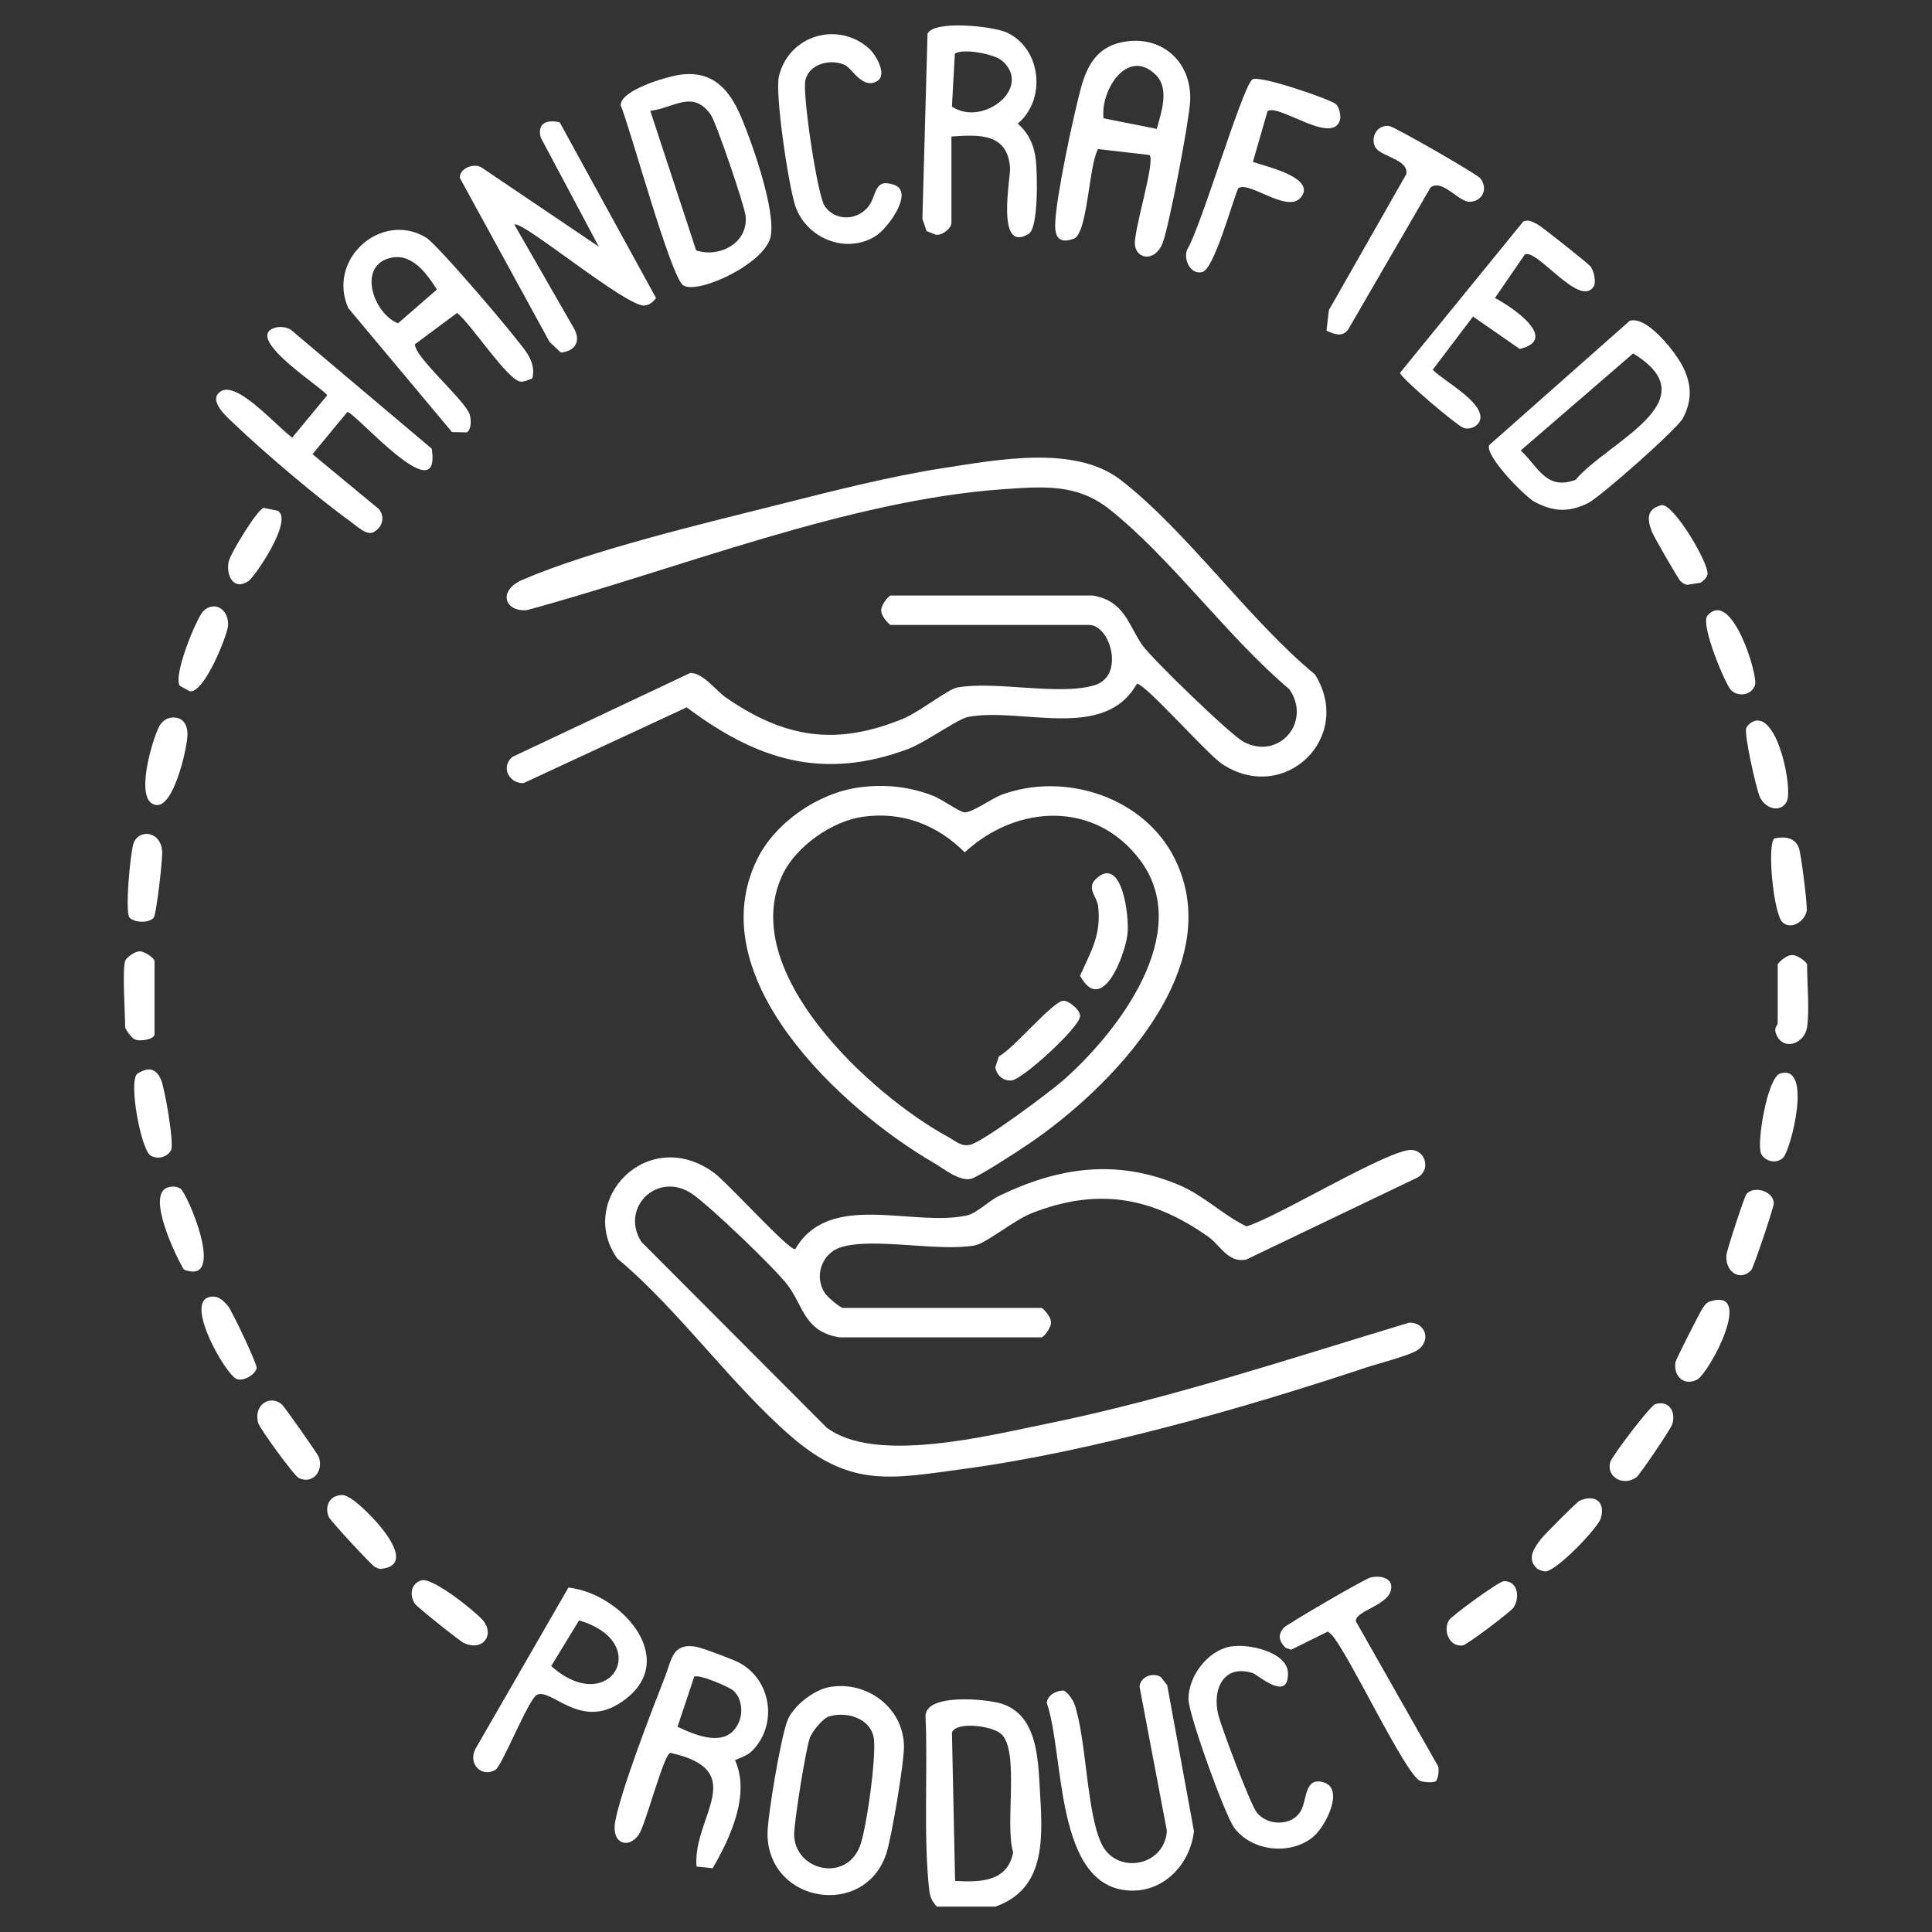 <?xml version="1.0" encoding="UTF-8"?>
<svg id="Layer_1" data-name="Layer 1" xmlns="http://www.w3.org/2000/svg" viewBox="0 0 1900 1900">
  <rect x="0" y="0" width="1900" height="1900" fill="#333333" stroke="none"/>
  <defs>
    <style>
      .cls-1 {
        fill: #fff;
      }

      .cls-2 {
        fill: none;
      }
    </style>
  </defs>
  <rect class="cls-2" width="1900" height="1900"/>
  <g>
    <path class="cls-1" d="M979,1875h-57.78c-4.34-4.99-6.64-9.26-7.39-16.07-5.91-53.99-1.19-115.44-3.61-170.09-1.93-24.22,60.69-18,75.04-13.31,34.01,11.13,35.54,52.05,37.23,81.95,2.62,46.16,8.06,99.32-43.49,117.52ZM939.26,1849.74c24.73,1.47,51.64,1.01,57.13-28.08-8.51-26.83,6.66-100.01-11.88-116.48-9.31-8.27-44.67-12.44-48.33-1.22l3.09,145.78Z"/>
    <path class="cls-1" d="M825.51,1315.22c-34.24-5.68-35.14-29.98-50.4-50.73-12.27-16.69-76.84-78.22-94.06-90.13-34.07-23.55-71.56,13.16-50.4,46.79l182.13,182.63c47.43,36.46,159.64,8.01,216.83-3.65,120.81-24.64,238.3-63.84,356.09-99.33,15.72-.77,22.39,17.33,8.43,26.87-8,5.46-39.34,13.44-51.21,17.39-120.3,40.09-269.96,82.66-395.22,99.56-70.2,9.47-110.07,18.6-167.39-30.05-59.55-50.54-111.98-125.87-173.33-176.99-40.39-57.66,30.27-131.53,95.11-84.28,13.36,9.73,73.78,76.74,79.96,75.23,33.52-58.09,115.9-21.37,169.09-33.27,9.35-2.09,21.46-14.37,31.39-19.17,58.53-28.27,115.43-36.62,176.98-10.72,24.3,10.23,42.9,29.36,66.27,40.68,29.37-8.31,141.52-77.14,162.96-75.14,13.48,1.26,18.29,19.63,5.43,27.05l-168.7,80.79c-17.73,3.56-25.51-14.26-37.31-22.57-55.86-39.36-109.16-48.49-173.99-22.91-16.47,6.5-44.74,29.53-55.21,31.47-35.59,6.61-99.45-8.13-131.84,1.78-18.61,5.69-27.02,28.28-15.91,45.2,2.35,3.58,15.04,14.58,17.91,14.58h195.02c1.8,0,9.43,9.07,9.2,12.83,1.91,4.61-6.56,16.06-9.2,16.06h-198.63Z"/>
    <path class="cls-1" d="M1074.71,585.69c31.62,5.22,35.31,29.93,48.71,48.8,9.6,13.52,86.93,88.5,99.81,95.2,34.81,18.12,66.98-19.95,44.72-51.93-60.68-51.09-116.04-128.67-176.95-176.98-31.43-24.93-63.8-22.44-102.92-19.78-153.35,10.45-322.01,78.98-470,119.05-21.97,1.79-28.79-19.27-4.22-29.87,67.85-29.27,180.24-55.89,254.15-74.5,51.71-13.02,107.09-27.23,159.67-35.35,52.97-8.18,129.39-22.99,174.2,11.5,65.29,50.26,126.07,137.72,191.35,191.47,38.67,62.19-30.4,128.55-91.52,87.91-14.77-9.82-75.49-79.04-83.68-78.79-31.81,56.99-113.22,22.83-165.95,32.61-9.86,1.83-42.71,25.45-58.82,31.47-84.08,31.44-149.04,10.86-217.92-40.85l-160.5,74.5c-13.93.52-22.84-15.5-10.96-25.78l174.45-82.31c12.01-1.66,26.06,17.43,35.82,24.13,57.92,39.82,108.23,47.74,174.49,20.41,15.1-6.23,43.82-28.85,52.6-30.46,37.28-6.86,100.16,8.27,135.14-2.26,30.23-9.1,15.48-59.31-5.3-59.31h-195.02c-1.8,0-9.43-9.07-9.2-12.83-1.91-4.61,6.56-16.06,9.2-16.06h198.63Z"/>
    <path class="cls-1" d="M844.5,774.42c25.2-3.48,49.48-1,73.05,8.15,8.44,3.28,25.83,15.88,31,16.32,7.05.6,26.92-13.76,36.68-17.36,61.98-22.85,140.07,2.35,170.1,63.01,53.11,107.3-62.74,225.71-144.15,280.75-9.07,6.13-49.6,32.68-56.51,34.09-11.56,2.35-26.32-9.92-36.77-16.01-90.59-52.87-230.84-182.04-173.03-298.82,17.78-35.91,59.95-64.65,99.62-70.12ZM848.12,803.32c-29.92,4.36-64.64,28.7-77.93,55.7-47.15,95.78,86.87,218.16,162.15,259.05,7.23,3.93,12.69,9.65,21.41,7.84,12.86-2.67,78.8-52.01,91.96-63.6,53.93-47.51,128.77-145.08,75.62-216.28-44.01-58.95-121.31-55.24-172.56-7.78-27.16-27.29-61.94-40.58-100.66-34.94Z"/>
    <path class="cls-1" d="M505.89,220.96l58.59,102.09c7.16,12.64,1.14,22.21-12.92,23.67l-11.12-10.49-88.13-161.12c-.86-9.29,13.35-15.13,21.19-10.44l115.42,77.92-57.16-107.34c-3.65-14.29,6.15-17.95,18.68-14.93l94.73,172.78c-2.82,3.8-6.27,6.86-11.23,7.37-17.85,1.84-121.98-85.35-128.05-79.51Z"/>
    <path class="cls-1" d="M935.66,134.25v84.87c0,5.56-9.51,13.14-15.73,11.59l-8.67-3.43-4.14-11.97,5.05-182.2c6.62-13.59,63.95-7.27,77.29-1.41,34.61,15.21,40.02,66.16,11.37,89.91,10.96,9.25,16.39,21.88,17.91,36.1,1.37,12.85,2.77,66.33-7.15,72.34-32.62,19.75-17.68-55.54-18.26-64.67-2.22-34.7-30.54-32.98-57.66-31.13ZM985.18,59.49c-7.56-6.41-38.22-12.21-46.14-6.72l-2.87,52.07c30.38,20.42,80.19-18.91,49.02-45.36Z"/>
    <path class="cls-1" d="M739.42,1722.08c-4.23,4.2-11.09,6.65-16.59,8.89,15.32,33.91-4.61,76.4-21.98,106.31l-15.85-1.66c-4.2-48.35,53.58-94.22-25.72-111.79-6.36.58-24.21,70.33-31.01,80.3-10.14,14.87-27.18,8.93-23.34-12.33,5.67-31.37,36.08-109.55,48.97-142.58,6.85-17.56,7.26-33.22,29.82-29.92,5.85.85,36.53,12.41,42.51,15.49,32.67,16.83,39.04,61.64,13.19,87.29ZM721.59,1662.91c-3.84-3.77-34.69-16.93-38.87-13.97l-16.43,49.23c18.61,8.73,47.27,20.86,59.4-2.43,5.38-10.33,4.33-24.55-4.1-32.83Z"/>
    <path class="cls-1" d="M1130.53,152.45l-50.66-5.84c-9.09,15.24-10.12,83.08-23.86,88.14-14.06,5.18-18.71-1.17-18.3-14.57.82-26.59,17.8-105.75,25.34-133.7,5.74-21.25,15.33-39.12,38.47-44.56,39.28-9.23,70.98,17.9,68.91,57.87-1,19.29-20.62,122.56-27.07,139.23-7.23,18.68-25.6,16.27-27.23,1.79-1.54-13.69,20.34-82.16,14.38-88.37ZM1136.89,73.87c-27.91-27.92-54.89,14.97-51.62,42.47l52.34,10.44c4.31-16,12.8-39.37-.72-52.91Z"/>
    <path class="cls-1" d="M1602.76,315.46c17.55-5.23,46.4,32.57,53.02,46.7,8.04,17.18,8.09,32.11-.7,49.09-5.44,10.51-81.55,77.79-93.41,83.55-18.84,9.16-33.38,8.64-52-.98-10.15-5.25-50-46.2-45.1-56.1l138.2-122.26ZM1606.09,347.58l-110.58,95.45c17.45,16.18,25.05,39.65,54.05,28.81,31.08-37.31,133.27-77.44,56.53-124.26Z"/>
    <path class="cls-1" d="M523.53,372.16c-3.56,1.27-7.94,3.58-11.67,3.13-12.83-1.53-48.9-57.13-62.34-67.55l-41.38,30.76c-.89,12.53,49.59,55.39,53.76,69.14,1.56,5.15,1.92,14.22-2.72,17.58l-14.64-.28-102-121.92c-21.39-48.19,32.66-95.98,76.54-69.33,11.18,6.79,90.27,99.39,99.3,113.77,4.86,7.74,7.4,15.41,5.15,24.69ZM382.07,254.12c-30.54,9.19-14.1,54.73,9.38,63.82l38.25-33.22c-10.53-16.33-25.35-37.3-47.63-30.6Z"/>
    <path class="cls-1" d="M667.48,73.71c33.16-5.26,49.88,14.12,61.47,41.54,10.95,25.91,34.22,91.93,28.91,117.5-5.48,26.38-71.14,57.11-85.86,47.91-12.32-7.7-51.79-153.41-61.62-177.25.05-14.7,43.96-27.61,57.1-29.7ZM639.51,109l45.11,137.24c22.27,7.45,51.36-6.63,48.63-33.93-.99-9.95-28.98-92.13-34.29-99.59-17.79-24.99-36.29-6.34-59.45-3.72Z"/>
    <path class="cls-1" d="M815.51,1659.16c37.06-6.67,73.37,20.39,73.49,58.74.05,16.2-12.29,90.04-17.54,105.54-21.37,63.02-115.05,48.57-116.68-18.88-.4-16.48,13.61-99.45,20.13-113.79,6.32-13.9,25.66-28.92,40.61-31.61ZM815.41,1687.96c-6.2,1.85-16.43,14.56-18.86,20.84-4.1,10.59-15.83,84.18-15.54,95.88.85,34.53,50.49,47.08,64.65,11.01,6.37-16.21,17-91.81,13.38-107.86-4.21-18.7-27.14-24.78-43.63-19.87Z"/>
    <path class="cls-1" d="M269.87,322.48c4.93-1.64,11-1,15.67,1.43l139.06,117.35c9.74,63.46-75.57-36.29-83.03-36.08l-34.25,41.46,65.2,53.92c7.06,8.47,2.97,19.27-6.39,23.35-7.02,1.71-15.36-6.63-20.84-10.56-31.81-22.79-85.46-68.27-113.91-95.55-6.53-6.26-27.74-23.62-14.59-32.75,16.37-11.37,56.57,35.73,70.63,45.28l34.25-41.46c.05-4.7-83-56-51.78-66.38Z"/>
    <path class="cls-1" d="M1129.67,1647.98c4.17-1.15,8.07-1.02,11.88,1.2l6.35,8.17,26.28,143.5c-3.68,32.17-29.16,59.82-62.83,58.41-74.67-3.13-64.16-133.65-81.96-184.61.91-7.73,8.75-11.62,15.94-12.19,4.43.84,9.97,9.4,11.45,13.77,12,35.32,11.77,109.41,27.4,138.73,15.25,28.61,61.2,20.34,63.38-14.47l-26.8-141.22c-.45-5.14,4.48-10.07,8.9-11.29Z"/>
    <path class="cls-1" d="M1567.19,281.83c-13.61,21.47-56.16-38.18-67.67-31.51l-29.33,42.77c16.69,8.59,63.98,40.65,24.34,50.09l-45.91-31.9-39.65,52.36c10.76,11.16,52.11,32.64,46.4,49.9-2.01,6.08-10.64,9.61-16.61,7.02-7.34-3.19-60.84-48.48-61.93-53.89l121.23-148.87c5.55-2.24,9.26.59,13.92,2.84,4.06,1.96,50.39,38.83,52.34,41.55,3.33,4.62,5.62,15.31,2.87,19.64Z"/>
    <path class="cls-1" d="M487.13,1740.61c-13.72,7.97-27.41-6.39-19.35-21.08l91.23-158.26c53.98,6.01,113.26,74.98,49.2,114.49-39.35,24.27-67.44-17.1-80.69-8.64-8.38,5.35-33.82,69.67-40.39,73.49ZM569.45,1593.57l-27.34,44.91c57.53,51.36,101.09-23.27,27.34-44.91Z"/>
    <path class="cls-1" d="M862.93,79.58c-14.33,9.12-24.89-12.39-32.05-15.68-13.92-6.39-35.13-1.4-38.89,15.14-3,13.19,11.8,113.34,19.14,123.77,9.94,14.13,29.8,14.45,41.53,1.93,10.44-11.14,5.51-30.13,26.5-23.02,20.35,6.89-5.87,42.52-17.5,50.06-29.07,18.85-68.44,2.92-79.44-28.95-6.52-18.86-20.28-110.41-16.19-127.76,9.48-40.14,57.5-54.8,88.42-27.54,6.9,6.08,18.33,25.77,8.49,32.04Z"/>
    <path class="cls-1" d="M1209.15,1619.43c17.61-3.66,57.29,4.98,57.51,26.2.3,28.57-29.7,1.38-34.67-.23-28.39-9.17-40.21,15.62-33.82,41.15,3.24,12.96,31.48,87.9,37.73,95.87,10.12,12.9,33.04,13.67,42.42.06,7.63-11.08,3.67-35.34,23.19-29.71,21.21,6.12,1.97,43.74-10.07,53.66-22.39,18.45-60.44,14.4-77.72-9.05-9.24-12.54-44.93-111.52-44.96-126.42-.04-22.29,18.33-46.95,40.38-51.53Z"/>
    <path class="cls-1" d="M1313.97,102.61c3.18,3.13,4.61,10.08,3.98,14.64-6.44,26.73-60.47-15.68-71.37-7.96l-14.44,49.89c11.65,4.39,54.2,13.27,49.85,30.35-10.27,26.09-52.59-12.68-64.27-4.39-6.05,13.83-23.65,79.41-35.32,82.38-11.86,3.02-18.84-12.78-14.88-22.21,13.17-20.47,54.35-160.51,64.13-167.21,6.69-4.58,77.37,19.63,82.33,24.51Z"/>
    <path class="cls-1" d="M1304.52,325.16l2.35-20.17,76.1-133.68c2.72-14.63-24.47-16.93-30.24-26.22-5.62-10.03,1.72-22.86,13.62-21.15,5.12.74,86.54,47.41,89.63,51.56,7.48,10.07,2.18,22.01-9.9,22.97-11.47.92-27.56-23.27-39.29-14.03l-80.93,139.58c-5.86,7.94-13.75,4.63-21.35,1.13Z"/>
    <path class="cls-1" d="M1411.93,1751.77c-2.8,1.74-11.51.9-15.05-.27-14.07-4.66-70.45-125.32-87.35-143.97l-3.67-3-36.07,17.86-5.52-1.85c-6.23-6.28-8.14-12.81-1.68-19.8,3.51-3.8,79.12-47.66,84.73-49.2,10.4-2.85,23.95.48,20.37,12.98-4.23,14.76-35.19,19.92-34.3,29.91l79.96,140.92c3.03,3.44.75,15.08-1.41,16.42Z"/>
    <path class="cls-1" d="M331.51,1471.02c6.41-1.8,8.72-.15,13.87,2.91,12.88,7.67,71.43,65.21,28.87,68.99-2.09-.02-3.72-1.12-5.52-1.96-3.46-1.6-43.51-45.15-45.25-48.84-3.92-8.33-1.04-18.55,8.03-21.1Z"/>
    <path class="cls-1" d="M1510.81,1541.84c-9.38-9.6-1.72-19.91,4.44-28.07,3.31-4.39,35.37-36.56,38.03-37.78,15-6.9,25.94.8,20.96,17.26-2.85,9.43-43.78,52.4-54.82,52.2-2.91-.66-6.51-1.45-8.61-3.61Z"/>
    <path class="cls-1" d="M1725.55,708.99c23.29-6.56,37.49,67.14,31.74,78.92-6.09,12.48-22.31,7.21-27.11-5.37-3.3-8.65-15.44-61.29-12.75-66.78,1.35-2.76,5.15-5.93,8.12-6.76Z"/>
    <path class="cls-1" d="M168.8,705.7c11.88-1,16.18,8,15.49,18.51-.94,14.32-13.54,69-30.33,67.49-22.93-2.07-4.26-63.98,2.41-76.99,2.49-4.87,7.02-8.56,12.43-9.01Z"/>
    <path class="cls-1" d="M277.32,1381.3c2.39,2.09,35.56,49.04,36.47,52.09,4.32,14.34-6.92,26.46-19.96,20.13-4.64-2.25-38.48-48.64-39.98-54.33-4.7-17.86,11.89-28,23.46-17.9Z"/>
    <path class="cls-1" d="M1628.02,1380.78c13.75-3.9,20.43,8.19,16.48,19.98-1.66,4.98-31.98,49.71-35.04,51.93-13.21,9.57-30.02-.32-25.91-14.8,1.63-5.76,39.38-55.67,44.47-57.11Z"/>
    <path class="cls-1" d="M414.59,1554.1c10.88-3,52.86,30.56,60.39,39.46,11.54,13.64.61,30.85-18.71,22.29-4.12-1.83-46.09-35.5-48.14-38.54-5.93-8.78-3.81-20.38,6.46-23.21Z"/>
    <path class="cls-1" d="M204.93,1275.85c8.56-2.81,14.35,2.56,19.33,8.61,3.9,4.74,28.89,57.24,28.14,61-1.25,6.34-13.3,13.61-19.95,10.54-10.85-5-49.85-72.82-27.52-80.15Z"/>
    <path class="cls-1" d="M1682.14,1279.72c43.82-13.37-1.58,71.24-13.31,77.14-12.75,6.41-23.38-3.46-21.11-17.24.48-2.93,24.41-49.81,26.71-53.08s3.69-5.59,7.71-6.82Z"/>
    <path class="cls-1" d="M151.08,902.57c-4.66,5.45-18.54,4.92-23.53.02s.58-62.49,3.51-72.35c4.5-15.14,26.46-13.67,28.39,6.38.71,7.35-5.57,62.68-8.37,65.95Z"/>
    <path class="cls-1" d="M123.07,945.03c.84-2.97,8.8-8.92,12.83-9.2,4.61-1.91,16.06,6.56,16.06,9.2v72.23c0,4.72-14.38,7.42-19.28,4.9-3.11-1.06-9.61-10.12-9.61-12.12,0-14.59-2.94-54.58,0-65.01Z"/>
    <path class="cls-1" d="M1702.24,678.6c-4.83-4.66-30.71-64.61-22.94-73.35,23.72-26.56,49.55,58.27,46.69,68.12-3.01,10.35-16.18,12.53-23.75,5.23Z"/>
    <path class="cls-1" d="M1777.15,1010.04c-2.41,16.36-22.78,23.77-30,7.92-3.4-7.48,1.11-9.44,1.11-11.53v-57.78c0-1.8,9.07-9.43,12.83-9.2,4.61-1.91,16.06,6.56,16.06,9.2,0,18.15,2.46,44.73,0,61.4Z"/>
    <path class="cls-1" d="M134.81,1056.09c10.31-6.59,18.11-6.35,23.43,5.46,3.76,8.35,13.2,63.05,10.03,69.44-3.51,7.1-13.09,9.44-19.98,5.58-9.36-4.9-22.06-71.87-13.48-80.48Z"/>
    <path class="cls-1" d="M1750.75,1055.69c32.33-9.49,10.28,75.1,3.03,82.66-6.31,6.57-17.91,4.14-21.79-3.71-4.81-9.72,6.09-75.23,18.76-78.95Z"/>
    <path class="cls-1" d="M199.84,601.11c11.47-11.2,25.94-1.2,24.36,14.92-.88,9.04-23.54,66.62-37.73,63.72l-9.56-5.28c-7.19-9.99,16.73-67.32,22.93-73.36Z"/>
    <path class="cls-1" d="M1745.1,824.53c9.77-2.11,20.16-1.08,23.98,9.39,2.35,6.43,8.12,53.88,7.77,60.82-.48,9.54-14.02,20.42-23.47,12.69s-15.83-78.18-8.28-82.9Z"/>
    <path class="cls-1" d="M1634.52,496.68c12.49.08,46.99,58.78,44.64,68.41-.81,3.32-3.95,6.07-6.77,7.97l-12.52,2c-3.25,0-5.15-1.76-7.39-3.78-2.06-1.85-26.31-44.12-27.81-47.97-5.03-12.88-5.52-23.14,9.85-26.62Z"/>
    <path class="cls-1" d="M1722.11,1249.31c-11.03,11.23-25.58,1.45-24.33-14.9.36-4.7,17.7-57.65,19.72-60.08,7.29-8.73,26.44-3.02,26.95,8.9.15,3.53-19.9,63.58-22.34,66.07Z"/>
    <path class="cls-1" d="M165.37,1167.66c4.17-1.17,8.11-1.05,11.92,1.16,6.32,3.25,46.54,96.25,3.51,79.71-8.04-13.3-37.61-74.64-15.43-80.87Z"/>
    <path class="cls-1" d="M1479.18,1554.93c13.94,0,15.58,16.47,9.28,26-2.75,4.16-45.61,36.53-49.81,37.19-13.22,2.06-19.91-14.65-13.63-24.81,2.58-4.17,49.07-38.37,54.16-38.38Z"/>
    <path class="cls-1" d="M259.22,499.47l14.04,2.83c15.37,9.32-22.42,64.72-29,69.2-14.07,9.58-22.21-4.87-19.38-19.23,1.49-7.58,27.84-50.88,34.33-52.8Z"/>
    <path class="cls-1" d="M1077.42,864.71c25.8-25.15,33.68,36.65,31.28,54.74-2.81,21.27-25.17,79.46-46.54,40.12,10.95-24.45,20.99-40.13,17.77-68.52-.99-8.7-11.56-17.52-2.51-26.34Z"/>
    <path class="cls-1" d="M1045.81,984.18c5.56,0,16.47,8.82,16.39,15.03-.13,10.96-56.58,62.31-67.21,63.3-8.4.78-14.76-4.87-16.17-12.94l3.59-10.83c13.81-6.72,53.22-54.55,63.39-54.56Z"/>
  </g>
</svg>